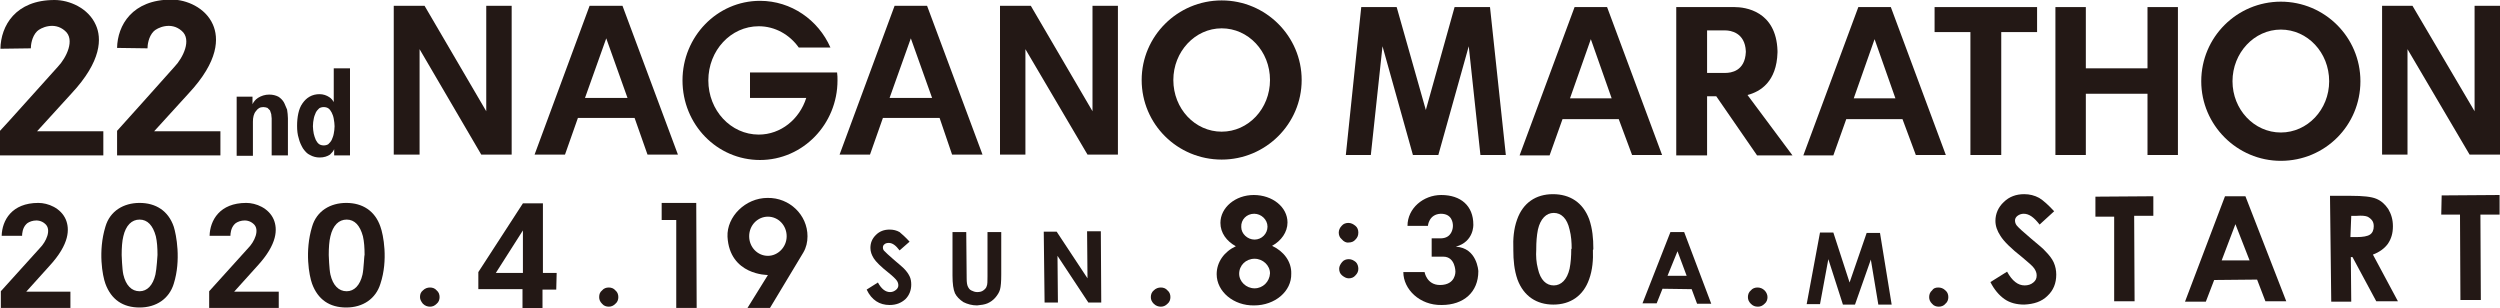 <?xml version="1.0" encoding="utf-8"?>
<!-- Generator: Adobe Illustrator 23.0.6, SVG Export Plug-In . SVG Version: 6.00 Build 0)  -->
<svg version="1.1" id="レイヤー_1" xmlns="http://www.w3.org/2000/svg" xmlns:xlink="http://www.w3.org/1999/xlink" x="0px"
	 y="0px" viewBox="0 0 600 74" style="enable-background:new 0 0 600 74;" xml:space="preserve">
<style type="text/css">
	.st0{fill:#231815;}
</style>
<path class="st0" d="M146.1,69c0.6,0,1.2,0.2,1.6,0.7c0.5,0.4,0.7,1,0.7,1.6c0,0.6-0.2,1.2-0.7,1.6c-0.5,0.5-1,0.7-1.6,0.7
	c-0.6,0-1.2-0.2-1.6-0.7c-0.5-0.5-0.7-1-0.7-1.6c0-0.7,0.2-1.2,0.7-1.6C144.9,69.2,145.5,69,146.1,69z"/>
<path class="st0" d="M278.6,69c0.6,0,1.2,0.2,1.6,0.7c0.5,0.4,0.7,1,0.7,1.6c0,0.6-0.2,1.2-0.7,1.6c-0.5,0.5-1,0.7-1.6,0.7
	c-0.6,0-1.2-0.2-1.7-0.7c-0.5-0.5-0.7-1-0.7-1.6c0-0.6,0.2-1.2,0.7-1.6C277.4,69.2,278,69,278.6,69z"/>
<path class="st0" d="M465.2,69c0.6,0,1.2,0.2,1.7,0.7c0.5,0.4,0.7,1,0.7,1.6c0,0.6-0.2,1.2-0.7,1.6c-0.4,0.5-1,0.7-1.6,0.7
	c-0.6,0-1.2-0.2-1.6-0.7c-0.5-0.5-0.7-1-0.7-1.6c0-0.6,0.2-1.2,0.7-1.6C464,69.2,464.5,69,465.2,69z"/>
<path class="st0" d="M421.8,69c0.6,0,1.2,0.2,1.7,0.7c0.4,0.4,0.7,1,0.7,1.6c0,0.6-0.2,1.2-0.7,1.6c-0.5,0.5-1,0.7-1.6,0.7
	c-0.7,0-1.2-0.2-1.7-0.7c-0.5-0.5-0.7-1-0.7-1.6c0-0.6,0.2-1.2,0.7-1.6C420.6,69.2,421.2,69,421.8,69z"/>
<path class="st0" d="M103.2,69c0.6,0,1.2,0.2,1.6,0.7c0.5,0.4,0.7,1,0.7,1.6c0,0.6-0.2,1.2-0.7,1.6c-0.5,0.5-1,0.7-1.6,0.7
	c-0.6,0-1.2-0.2-1.7-0.7c-0.4-0.5-0.7-1-0.7-1.6c0-0.7,0.2-1.2,0.7-1.6C102,69.2,102.6,69,103.2,69z"/>
<g>
	<g>
		<path class="st0" d="M323.7,58.2c0.6,0,1.2-0.2,1.6-0.7c0.5-0.5,0.7-1,0.7-1.7c0-0.6-0.2-1.2-0.7-1.6c-0.5-0.4-1-0.7-1.7-0.7
			c-0.6,0-1.2,0.2-1.6,0.7c-0.4,0.4-0.7,1-0.7,1.6c0,0.6,0.2,1.2,0.7,1.6C322.5,58,323.1,58.3,323.7,58.2z"/>
		<path class="st0" d="M325.4,62.9c-0.5-0.4-1-0.7-1.7-0.7c-0.6,0-1.2,0.2-1.6,0.7c-0.4,0.5-0.7,1-0.7,1.6c0,0.6,0.2,1.2,0.7,1.6
			c0.5,0.4,1,0.7,1.6,0.7c0.6,0,1.2-0.2,1.6-0.7c0.5-0.5,0.7-1,0.7-1.6C326,63.9,325.8,63.3,325.4,62.9z"/>
	</g>
</g>
<path class="st0" d="M218.3,58l-2.4,2.1c-0.9-1.2-1.7-1.8-2.6-1.8c-0.4,0-0.8,0.1-1,0.3c-0.3,0.2-0.4,0.5-0.4,0.8
	c0,0.3,0.1,0.6,0.3,0.8c0.3,0.3,1.1,1.1,2.4,2.2c1.2,1,2,1.7,2.3,2c0.7,0.7,1.1,1.3,1.4,1.9c0.3,0.6,0.4,1.3,0.4,2
	c0,1.4-0.5,2.6-1.4,3.5c-1,0.9-2.2,1.4-3.8,1.4c-1.2,0-2.3-0.3-3.2-0.9c-0.9-0.6-1.7-1.5-2.3-2.8l2.7-1.7c0.8,1.5,1.8,2.3,2.9,2.3
	c0.6,0,1-0.2,1.4-0.5c0.4-0.3,0.6-0.7,0.6-1.1c0-0.4-0.1-0.8-0.4-1.2c-0.3-0.4-0.9-1-1.9-1.8c-1.9-1.5-3.1-2.7-3.6-3.5
	c-0.5-0.8-0.8-1.6-0.8-2.5c0-1.2,0.4-2.2,1.3-3.1c0.9-0.9,2-1.3,3.3-1.3c0.9,0,1.7,0.2,2.4,0.6C216.6,56.3,217.4,57,218.3,58z"/>
<path class="st0" d="M228.6,55.7l3.3,0l0.1,11.1c0,1,0.1,1.6,0.3,2c0.2,0.4,0.4,0.7,0.8,0.9c0.4,0.2,0.9,0.4,1.4,0.4
	c0.6,0,1.1-0.1,1.5-0.4c0.4-0.3,0.7-0.6,0.8-1c0.2-0.4,0.2-1.2,0.2-2.3l0-10.7l3.3,0l0,10.2c0,1.7-0.1,2.9-0.3,3.6
	c-0.2,0.7-0.6,1.3-1.1,1.9c-0.5,0.6-1.2,1.1-1.9,1.4c-0.7,0.3-1.5,0.4-2.5,0.5c-1.2,0-2.3-0.3-3.3-0.8c-0.9-0.6-1.6-1.3-2-2.1
	c-0.4-0.9-0.6-2.3-0.6-4.3L228.6,55.7z"/>
<path class="st0" d="M250.5,55.6l3.1,0l7.4,11.2l-0.1-11.3l3.3,0l0.1,17.1l-3.1,0l-7.4-11.2l0.1,11.2l-3.2,0L250.5,55.6z"/>
<path class="st0" d="M400.9,55.7l3.3,0l6.5,17.2l-3.4,0l-1.3-3.5l-7-0.1l-1.4,3.5l-3.4,0L400.9,55.7z M402.6,60.3l-2.4,5.9l4.6,0
	L402.6,60.3z"/>
<path class="st0" d="M436.8,55.8l3.2,0l3.9,12l4.1-11.9l3.2,0l2.8,17.2l-3.2,0L449,62.3l-3.8,10.8l-2.9,0l-3.5-10.9l-2,10.8l-3.2,0
	L436.8,55.8z"/>
<path class="st0" d="M493,50.7l-3.5,3.2c-1.3-1.7-2.5-2.6-3.8-2.6c-0.6,0-1.1,0.2-1.5,0.5c-0.4,0.3-0.6,0.7-0.6,1.1
	c0,0.4,0.1,0.8,0.4,1.2c0.4,0.5,1.6,1.6,3.5,3.2c1.8,1.5,3,2.5,3.3,2.9c1,1,1.7,1.9,2.1,2.8c0.4,0.9,0.6,1.9,0.6,2.9
	c0,2.1-0.7,3.8-2.1,5.1c-1.4,1.4-3.3,2-5.6,2.1c-1.8,0-3.4-0.4-4.7-1.3c-1.3-0.9-2.5-2.3-3.4-4.1l4-2.5c1.2,2.2,2.6,3.3,4.2,3.3
	c0.8,0,1.5-0.2,2.1-0.7c0.6-0.5,0.8-1,0.8-1.7c0-0.6-0.2-1.1-0.6-1.7c-0.4-0.6-1.4-1.4-2.8-2.6c-2.8-2.2-4.5-3.9-5.3-5.2
	c-0.8-1.2-1.2-2.4-1.2-3.6c0-1.7,0.7-3.3,2-4.5c1.3-1.3,3-1.9,4.9-1.9c1.3,0,2.5,0.3,3.6,0.9C490.4,48.1,491.6,49.2,493,50.7z"/>
<path class="st0" d="M502.9,47.2l13.9-0.1l0,4.7l-4.6,0l0.1,20.5l-4.9,0L507.4,52l-4.5,0L502.9,47.2z"/>
<path class="st0" d="M534,47.1l4.9,0l9.8,25.2l-5,0l-2-5.2l-10.3,0.1l-2,5.2l-5,0L534,47.1z M536.5,53.8l-3.3,8.7l6.7,0L536.5,53.8z
	"/>
<path class="st0" d="M559.2,47l5.1,0c2.8,0,4.8,0.2,6,0.7c1.2,0.5,2.1,1.3,2.9,2.5c0.7,1.2,1.1,2.5,1.1,4.1c0,1.7-0.4,3-1.2,4.2
	c-0.8,1.1-2,2-3.6,2.6l6,11.2l-5.2,0l-5.7-10.6h-0.4l0.1,10.7l-4.8,0L559.2,47z M564.1,56.9l1.5,0c1.5,0,2.6-0.2,3.2-0.6
	c0.6-0.4,0.9-1.1,0.9-2c0-0.5-0.1-1-0.4-1.4c-0.3-0.4-0.7-0.7-1.1-0.9c-0.5-0.2-1.3-0.3-2.6-0.2l-1.3,0L564.1,56.9z"/>
<path class="st0" d="M586,46.9l13.9-0.1l0,4.7l-4.6,0l0.1,20.5l-4.9,0l-0.1-20.5l-4.5,0L586,46.9z"/>
<path class="st0" d="M349.4,59.2L349.4,59.2c4.4-1.2,4.2-5.3,4.2-5.3c0-4.5-3-7.1-7.7-7.1c-4.3,0-8.1,3.2-8.1,7.4l4.9,0
	c0,0,0.2-2.8,3.1-2.9c2.7,0,2.9,2.2,2.9,2.9c0,0.7-0.3,2.9-2.8,3l-2.3,0l0,4.4l2.8,0c2.9,0,2.9,3.6,2.9,3.6s0.1,3.2-3.7,3.2
	c-3.2,0-3.7-3.1-3.7-3.1l-5.1,0c0,4.1,3.9,8,9.2,7.9c5.3,0,8.8-3.1,8.8-8.1C354.8,65,354.5,59.5,349.4,59.2z"/>
<path class="st0" d="M305.3,59c2.2-1.2,3.7-3.3,3.7-5.6c0-3.7-3.6-6.6-8.1-6.6c-4.4,0-8,3-8,6.7c0,2.4,1.5,4.4,3.7,5.6
	c-2.8,1.3-4.6,3.8-4.6,6.7c0,4.2,4.1,7.6,9,7.5c5,0,9-3.4,8.9-7.6C310,62.8,308.1,60.3,305.3,59z M301,51.3c1.7,0,3.2,1.4,3.2,3.1
	c0,1.7-1.4,3.1-3.1,3.1c-1.7,0-3.2-1.4-3.2-3C297.8,52.7,299.2,51.3,301,51.3z M301.1,69.2c-2,0-3.7-1.6-3.7-3.5
	c0-2,1.6-3.6,3.7-3.6c2,0,3.7,1.6,3.7,3.5C304.7,67.6,303.1,69.2,301.1,69.2z"/>
<path class="st0" d="M382.4,59.8c0-0.1,0-0.1,0-0.2c0-2.3-0.2-4.7-1-7c-1.5-4-4.6-6-8.7-6h0c0,0,0,0,0,0c-4.1,0-7.2,2.1-8.6,6.1
	c-0.8,2.2-1,4.7-0.9,7c0,0.1,0,0.1,0,0.2c0,0,0,0.1,0,0.2c0,2.3,0.2,4.7,1,7c1.5,4,4.6,6,8.6,6c0,0,0,0,0,0c0,0,0,0,0,0
	c4.1,0,7.2-2.1,8.6-6.1c0.8-2.2,1-4.7,0.9-7C382.4,59.9,382.4,59.8,382.4,59.8z M377.1,59.8c0,0,0,0.1,0,0.1c0,1.5-0.1,3.1-0.4,4.6
	c-0.6,2.6-2,4-3.8,4h0h0c-1.8,0-3.2-1.3-3.8-4c-0.4-1.5-0.5-3.1-0.4-4.6c0,0,0-0.1,0-0.1c0,0,0-0.1,0-0.1c0-1.5,0.1-3.1,0.4-4.6
	c0.6-2.6,2-4,3.8-4h0c0,0,0,0,0,0c1.8,0,3.2,1.3,3.8,4c0.4,1.5,0.5,3.1,0.5,4.6C377.1,59.7,377.1,59.8,377.1,59.8z"/>
<path class="st0" d="M5.3,56.6c0-0.5,0.1-1.9,1-2.8c0.5-0.6,2.8-1.6,4.5-0.1c1.7,1.4,0.2,4.4-1.2,5.8c-2,2.2-8.7,9.6-9.4,10.4l0,4
	l16.7,0l0-3.9L6.3,70l5.5-6.1c5-5.4,4.9-9,4-11.2c-1.2-2.8-4.3-4-6.6-4c-6.4,0-8.7,4.2-8.8,7.9L5.3,56.6z"/>
<path class="st0" d="M41.7,54.4c-1.3-3.8-4.3-5.7-8.2-5.7c-3.8,0-7.1,1.9-8.2,5.7c-1.8,5.9-0.7,11.8,0,13.7c1.4,3.8,4.2,5.7,8.2,5.7
	c4,0,7.1-2.1,8.2-5.7C43.5,62.4,42.3,56.3,41.7,54.4z M37.3,65.9c-0.6,2.6-2,4-3.8,4c-1.9,0-3.3-1.4-3.9-4c-0.3-1.3-0.4-4.7-0.4-4.7
	c0-1.7,0.1-3.3,0.4-4.5c0.6-2.6,2-4,3.9-4h0c1.9,0,3.2,1.4,3.9,4c0.3,1.3,0.4,2.8,0.4,4.5C37.8,61.2,37.6,64.6,37.3,65.9z"/>
<path class="st0" d="M55.3,56.6c0-0.5,0.1-1.9,1-2.8c0.5-0.6,2.8-1.6,4.5-0.1c1.7,1.4,0.2,4.4-1.2,5.8c-2,2.2-8.7,9.6-9.4,10.4l0,4
	l16.7,0l0-3.9l-10.7,0l5.5-6.1c5-5.4,4.9-9,4-11.2c-1.2-2.8-4.3-4-6.6-4c-6.4,0-8.7,4.2-8.8,7.9L55.3,56.6z"/>
<path class="st0" d="M91.3,54.4c-1.3-3.8-4.3-5.7-8.2-5.7c-3.8,0-7.1,1.9-8.2,5.7c-1.8,5.9-0.7,11.8,0,13.7c1.4,3.8,4.2,5.7,8.2,5.7
	c4,0,7.1-2.1,8.2-5.7C93.2,62.4,92,56.3,91.3,54.4z M87,65.9c-0.6,2.6-2,4-3.8,4c-1.9,0-3.3-1.4-3.9-4c-0.3-1.3-0.4-4.7-0.4-4.7
	c0-1.7,0.1-3.3,0.4-4.5c0.6-2.6,2-4,3.9-4h0c1.9,0,3.2,1.4,3.9,4c0.3,1.3,0.4,2.8,0.4,4.5C87.4,61.2,87.3,64.6,87,65.9z"/>
<path class="st0" d="M133.6,65.5h-3.3V48.8l-4.8,0l-10.7,16.5l0,4.1h10.6V74l4.8,0v-4.5h3.3L133.6,65.5z M125.4,65.5H119l6.5-10.2
	V65.5z"/>
<polygon class="st0" points="593.9,1.4 593.9,26.7 579,1.4 571.7,1.4 571.7,37.1 577.8,37.1 577.8,11.8 592.7,37.1 600,37.1 
	600,1.4 "/>
<path class="st0" d="M547.4,0.4c-10.5,0-19.1,8.5-19.1,19.1c0,10.5,8.6,19.1,19.1,19.1c10.6,0,19.1-8.5,19.1-19.1
	C566.5,8.9,557.9,0.4,547.4,0.4z M547.4,31.8c-6.4,0-11.6-5.5-11.6-12.3c0-6.8,5.2-12.4,11.6-12.4c6.4,0,11.6,5.5,11.6,12.4
	C559,26.3,553.8,31.8,547.4,31.8z"/>
<polygon class="st0" points="515.4,1.7 515.4,16.4 500.6,16.4 500.6,1.7 493.3,1.7 493.3,37.2 500.6,37.2 500.6,22.5 515.4,22.5 
	515.4,37.2 522.7,37.2 522.7,1.7 "/>
<polygon class="st0" points="355.3,37.2 361.4,37.2 357.6,1.7 349.1,1.7 342.2,26.4 335.2,1.7 326.7,1.7 323,37.2 329,37.2 
	331.8,11.1 339.1,37.2 339.1,37.2 339.1,37.2 345.2,37.2 345.2,37.2 345.2,37.2 352.5,11.1 "/>
<path class="st0" d="M391.7,37.2h7.2L385.7,1.7h-7.8l-13.2,35.6h7.2l3.1-8.7h13.5L391.7,37.2z M376.8,23.6l5-14.2l5,14.2H376.8z"/>
<path class="st0" d="M421.7,37.3h8.5l-10.8-14.5c3.1-0.8,7-3.2,7.2-10.2h0c0-0.1,0-0.1,0-0.2c0-0.1,0-0.1,0-0.2h0
	c-0.3-9.6-7.8-10.5-10.3-10.5c-1.8,0-14,0-14,0v35.6h7.4V23.1c0.6,0,1.4,0,2.2,0L421.7,37.3z M409.7,7.3c1,0,3.5,0,4.4,0
	c1.2,0,4.7,0.5,4.9,5h0c0,0,0,0.1,0,0.1c0,0,0,0.1,0,0.1h0c-0.2,4.6-3.6,5-4.9,5c-1,0-3.5,0-4.4,0V7.3z"/>
<polygon class="st0" points="488.9,1.7 464.3,1.7 464.3,7.7 472.9,7.7 472.9,37.2 480.3,37.2 480.3,7.7 488.9,7.7 "/>
<path class="st0" d="M459.8,37.2h7.2L453.8,1.7H446l-13.2,35.6h7.2l3.1-8.7h13.5L459.8,37.2z M444.9,23.6l5-14.2l5,14.2H444.9z"/>
<polygon class="st0" points="116.7,1.4 116.7,26.7 101.9,1.4 94.5,1.4 94.5,37.1 100.7,37.1 100.7,11.8 115.5,37.1 122.8,37.1 
	122.8,1.4 "/>
<path class="st0" d="M155.4,37.1h7.3L149.4,1.4h-7.9l-13.2,35.7h7.3l3.1-8.8h13.6L155.4,37.1z M140.4,23.5l5.1-14.3l5.1,14.3H140.4z
	"/>
<path class="st0" d="M180,17.4v6.1h13.5c-1.6,5.1-6.1,8.8-11.4,8.8c-6.7,0-12.1-5.8-12.1-13c0-7.2,5.4-13,12.1-13
	c3.9,0,7.4,2,9.6,5.1h7.6c-2.9-6.6-9.4-11.2-16.9-11.2c-10.3,0-18.6,8.6-18.6,19.1c0,10.6,8.3,19.1,18.6,19.1
	c10.3,0,18.6-8.6,18.6-19.1c0-0.6,0-1.3-0.1-1.9L180,17.4z"/>
<path class="st0" d="M293.2,0.1c-10.6,0-19.2,8.6-19.2,19.1c0,10.6,8.6,19.1,19.2,19.1c10.6,0,19.2-8.6,19.2-19.1
	C312.4,8.7,303.8,0.1,293.2,0.1z M293.2,31.6c-6.4,0-11.6-5.5-11.6-12.4c0-6.8,5.2-12.4,11.6-12.4c6.4,0,11.6,5.5,11.6,12.4
	C304.8,26.1,299.6,31.6,293.2,31.6z"/>
<path class="st0" d="M228.5,37.1h7.3L222.5,1.4h-7.8l-13.2,35.7h7.3l3.1-8.8h13.6L228.5,37.1z M213.5,23.5l5.1-14.3l5.1,14.3H213.5z
	"/>
<polygon class="st0" points="262.2,1.4 262.2,26.7 247.4,1.4 240,1.4 240,37.1 246.1,37.1 246.1,11.8 261,37.1 268.3,37.1 
	268.3,1.4 "/>
<path class="st0" d="M35.4,11.6c0-0.7,0.2-2.8,1.5-4.1c0.8-0.8,4.1-2.4,6.7-0.1c2.5,2.1,0.3,6.5-1.7,8.6C39,19.3,29,30.4,28.1,31.4
	l0,5.9l24.8,0l0-5.8l-15.9,0l8.2-9c7.4-7.9,7.3-13.4,5.9-16.6c-1.8-4.1-6.4-6-9.9-6c-9.5,0-13,6.2-13.1,11.6L35.4,11.6z"/>
<path class="st0" d="M7.4,11.6c0-0.7,0.2-2.8,1.5-4.1c0.8-0.8,4.1-2.4,6.7-0.1c2.5,2.1,0.3,6.5-1.7,8.6C10.9,19.3,1,30.4,0,31.4
	l0,5.9l24.8,0l0-5.8l-15.9,0l8.2-9C24.5,14.6,24.4,9.1,23,6c-1.8-4.1-6.4-6-9.9-6C3.7,0,0.2,6.2,0.1,11.7L7.4,11.6z"/>
<polygon class="st0" points="167.2,73.9 167.1,48.7 158.8,48.7 158.8,52.8 162.3,52.8 162.3,73.9 "/>
<path class="st0" d="M193.8,56.7c0-5.1-4.3-9.3-9.6-9.2c-5.3,0-9.8,4.5-9.6,9.3c0.5,9.3,9.7,9.2,9.7,9.2l-4.9,7.9l5.4,0l8-13.3
	C193.5,59.4,193.8,58.1,193.8,56.7z M184.3,61.4c-2.5,0-4.5-2.1-4.5-4.7c0-2.6,2-4.7,4.5-4.7c2.5,0,4.5,2.1,4.5,4.7
	C188.8,59.3,186.7,61.4,184.3,61.4z"/>
<path class="st0" d="M68.1,24.5c-0.3-0.5-0.8-1-1.3-1.3c-0.6-0.3-1.3-0.5-2.2-0.5c-1,0-1.9,0.3-2.7,0.8c-0.6,0.4-1,0.9-1.3,1.5v-1.8
	h-3.8v14.2h3.9v-8.2c0-1,0.2-1.9,0.7-2.5c0.5-0.7,1-1,1.8-1c0.4,0,0.7,0.1,1,0.2c0.2,0.2,0.4,0.4,0.6,0.6c0.1,0.3,0.2,0.6,0.3,0.9
	c0,0.4,0.1,0.7,0.1,1v8.9h3.9v-8.9c0-0.7-0.1-1.4-0.2-2.1C68.6,25.7,68.4,25,68.1,24.5z"/>
<path class="st0" d="M80.1,16.4v8.1c-0.3-0.5-0.6-0.9-1.1-1.2c-0.6-0.4-1.4-0.7-2.3-0.7c-0.9,0-1.7,0.2-2.4,0.6
	c-0.7,0.4-1.2,0.9-1.7,1.6c-0.5,0.7-0.8,1.5-1,2.4c-0.2,0.9-0.3,1.9-0.3,3c0,1.1,0.1,2.1,0.4,3c0.2,0.9,0.6,1.7,1,2.4
	c0.5,0.7,1,1.3,1.7,1.6c0.7,0.4,1.5,0.6,2.3,0.6c1.1,0,1.9-0.3,2.5-0.7c0.4-0.4,0.8-0.8,1-1.3v1.5H84V16.4H80.1z M75.3,32.1
	c-0.1-0.6-0.2-1.2-0.2-1.8c0-0.7,0.1-1.3,0.2-1.8c0.1-0.6,0.3-1,0.5-1.5c0.2-0.4,0.5-0.7,0.8-1c0.3-0.2,0.7-0.3,1.1-0.3
	c0.4,0,0.8,0.1,1.1,0.3c0.3,0.2,0.6,0.6,0.8,1c0.2,0.4,0.4,0.9,0.5,1.5c0.1,0.6,0.2,1.2,0.2,1.8c0,0.6-0.1,1.3-0.2,1.8
	c-0.1,0.6-0.3,1-0.5,1.5c-0.2,0.4-0.5,0.7-0.8,1c-0.3,0.2-0.7,0.3-1.1,0.3c-0.4,0-0.8-0.1-1.1-0.3c-0.3-0.2-0.6-0.6-0.8-1
	C75.6,33.1,75.4,32.6,75.3,32.1z"/>
</svg>
